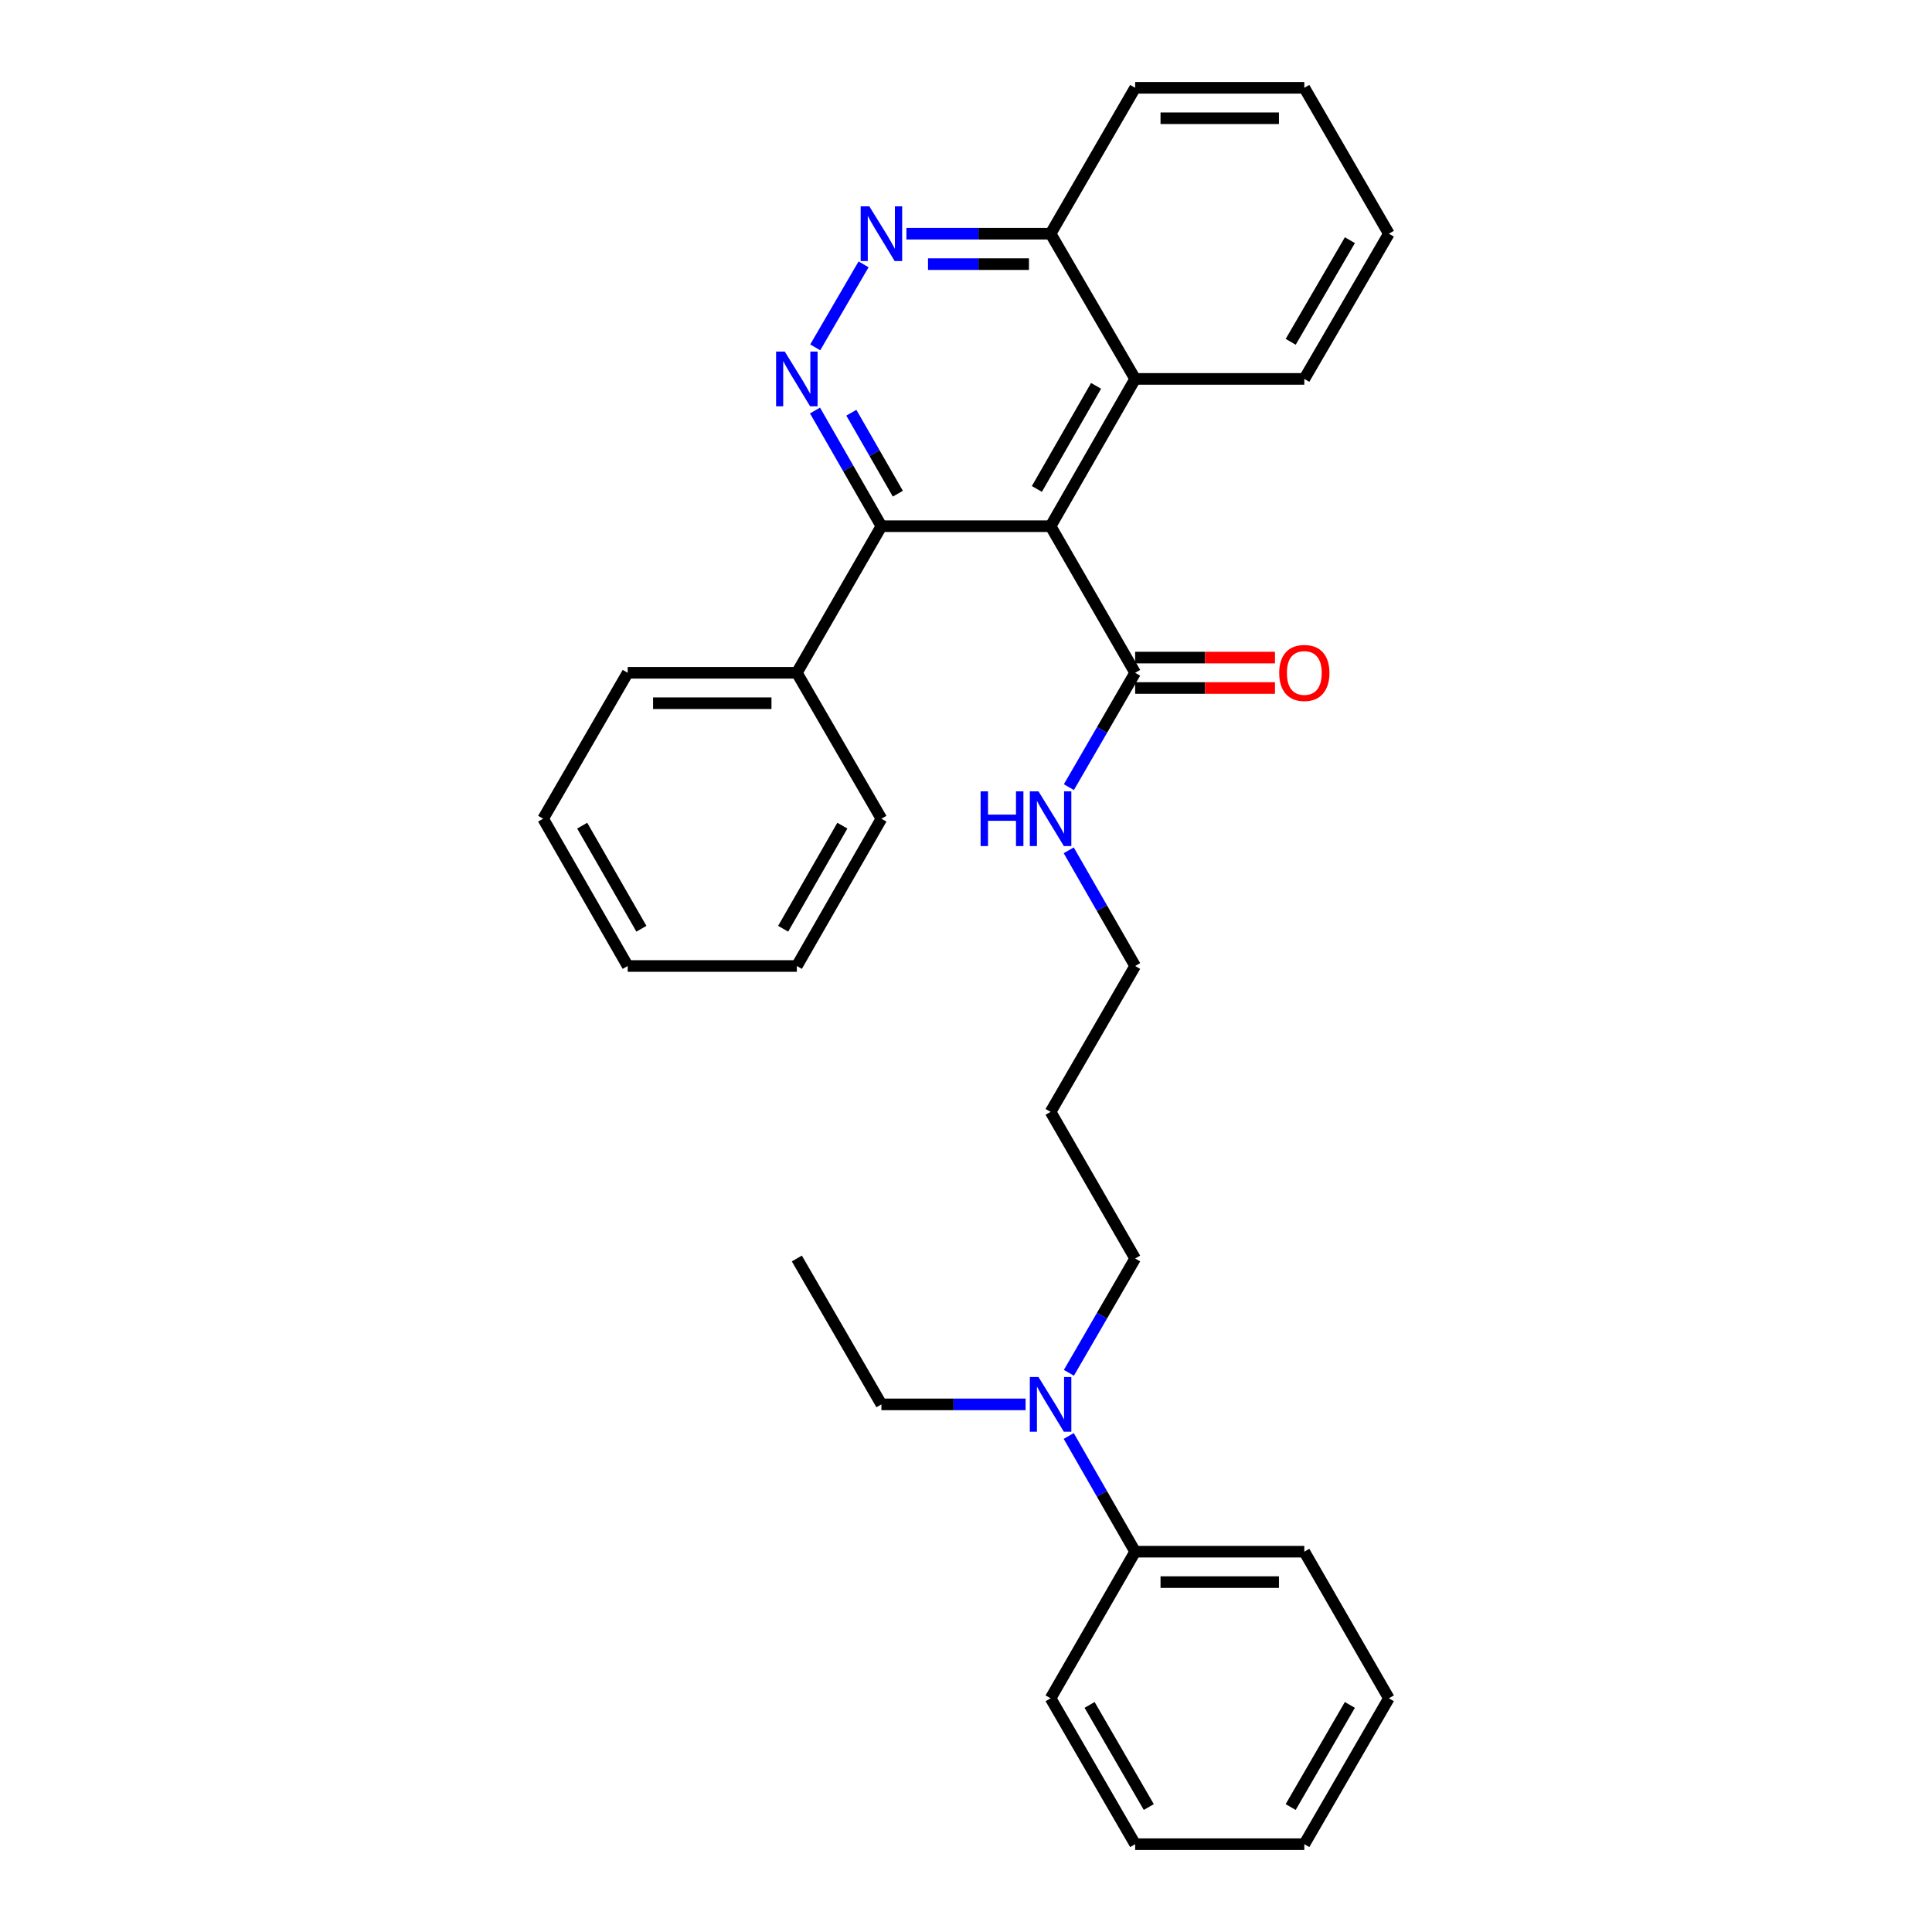 <?xml version='1.0' encoding='iso-8859-1'?>
<svg version='1.1' baseProfile='full'
              xmlns='http://www.w3.org/2000/svg'
                      xmlns:rdkit='http://www.rdkit.org/xml'
                      xmlns:xlink='http://www.w3.org/1999/xlink'
                  xml:space='preserve'
width='1000px' height='1000px' viewBox='0 0 1000 1000'>
<!-- END OF HEADER -->
<rect style='opacity:1.0;fill:#FFFFFF;stroke:none' width='1000' height='1000' x='0' y='0'> </rect>
<path class='bond-1' d='M 543.779,272.36 L 456.221,272.36' style='fill:none;fill-rule:evenodd;stroke:#000000;stroke-width:6px;stroke-linecap:butt;stroke-linejoin:miter;stroke-opacity:1' />
<path class='bond-3' d='M 543.779,272.36 L 587.554,348.237' style='fill:none;fill-rule:evenodd;stroke:#000000;stroke-width:6px;stroke-linecap:butt;stroke-linejoin:miter;stroke-opacity:1' />
<path class='bond-4' d='M 543.779,272.36 L 587.554,196.124' style='fill:none;fill-rule:evenodd;stroke:#000000;stroke-width:6px;stroke-linecap:butt;stroke-linejoin:miter;stroke-opacity:1' />
<path class='bond-4' d='M 536.687,253.082 L 567.329,199.717' style='fill:none;fill-rule:evenodd;stroke:#000000;stroke-width:6px;stroke-linecap:butt;stroke-linejoin:miter;stroke-opacity:1' />
<path class='bond-0' d='M 421.839,212.482 L 439.03,242.421' style='fill:none;fill-rule:evenodd;stroke:#0000FF;stroke-width:6px;stroke-linecap:butt;stroke-linejoin:miter;stroke-opacity:1' />
<path class='bond-0' d='M 439.03,242.421 L 456.221,272.36' style='fill:none;fill-rule:evenodd;stroke:#000000;stroke-width:6px;stroke-linecap:butt;stroke-linejoin:miter;stroke-opacity:1' />
<path class='bond-0' d='M 440.654,213.621 L 452.688,234.578' style='fill:none;fill-rule:evenodd;stroke:#0000FF;stroke-width:6px;stroke-linecap:butt;stroke-linejoin:miter;stroke-opacity:1' />
<path class='bond-0' d='M 452.688,234.578 L 464.722,255.536' style='fill:none;fill-rule:evenodd;stroke:#000000;stroke-width:6px;stroke-linecap:butt;stroke-linejoin:miter;stroke-opacity:1' />
<path class='bond-30' d='M 421.96,179.789 L 446.983,136.826' style='fill:none;fill-rule:evenodd;stroke:#0000FF;stroke-width:6px;stroke-linecap:butt;stroke-linejoin:miter;stroke-opacity:1' />
<path class='bond-7' d='M 456.221,272.36 L 412.446,348.237' style='fill:none;fill-rule:evenodd;stroke:#000000;stroke-width:6px;stroke-linecap:butt;stroke-linejoin:miter;stroke-opacity:1' />
<path class='bond-2' d='M 469.15,120.964 L 506.464,120.964' style='fill:none;fill-rule:evenodd;stroke:#0000FF;stroke-width:6px;stroke-linecap:butt;stroke-linejoin:miter;stroke-opacity:1' />
<path class='bond-2' d='M 506.464,120.964 L 543.779,120.964' style='fill:none;fill-rule:evenodd;stroke:#000000;stroke-width:6px;stroke-linecap:butt;stroke-linejoin:miter;stroke-opacity:1' />
<path class='bond-2' d='M 480.344,136.714 L 506.464,136.714' style='fill:none;fill-rule:evenodd;stroke:#0000FF;stroke-width:6px;stroke-linecap:butt;stroke-linejoin:miter;stroke-opacity:1' />
<path class='bond-2' d='M 506.464,136.714 L 532.585,136.714' style='fill:none;fill-rule:evenodd;stroke:#000000;stroke-width:6px;stroke-linecap:butt;stroke-linejoin:miter;stroke-opacity:1' />
<path class='bond-8' d='M 587.554,356.112 L 623.738,356.112' style='fill:none;fill-rule:evenodd;stroke:#000000;stroke-width:6px;stroke-linecap:butt;stroke-linejoin:miter;stroke-opacity:1' />
<path class='bond-8' d='M 623.738,356.112 L 659.923,356.112' style='fill:none;fill-rule:evenodd;stroke:#FF0000;stroke-width:6px;stroke-linecap:butt;stroke-linejoin:miter;stroke-opacity:1' />
<path class='bond-8' d='M 587.554,340.362 L 623.738,340.362' style='fill:none;fill-rule:evenodd;stroke:#000000;stroke-width:6px;stroke-linecap:butt;stroke-linejoin:miter;stroke-opacity:1' />
<path class='bond-8' d='M 623.738,340.362 L 659.923,340.362' style='fill:none;fill-rule:evenodd;stroke:#FF0000;stroke-width:6px;stroke-linecap:butt;stroke-linejoin:miter;stroke-opacity:1' />
<path class='bond-10' d='M 587.554,348.237 L 570.402,377.829' style='fill:none;fill-rule:evenodd;stroke:#000000;stroke-width:6px;stroke-linecap:butt;stroke-linejoin:miter;stroke-opacity:1' />
<path class='bond-10' d='M 570.402,377.829 L 553.251,407.422' style='fill:none;fill-rule:evenodd;stroke:#0000FF;stroke-width:6px;stroke-linecap:butt;stroke-linejoin:miter;stroke-opacity:1' />
<path class='bond-5' d='M 587.554,196.124 L 543.779,120.964' style='fill:none;fill-rule:evenodd;stroke:#000000;stroke-width:6px;stroke-linecap:butt;stroke-linejoin:miter;stroke-opacity:1' />
<path class='bond-13' d='M 587.554,196.124 L 675.112,196.124' style='fill:none;fill-rule:evenodd;stroke:#000000;stroke-width:6px;stroke-linecap:butt;stroke-linejoin:miter;stroke-opacity:1' />
<path class='bond-20' d='M 543.779,120.964 L 587.554,45.455' style='fill:none;fill-rule:evenodd;stroke:#000000;stroke-width:6px;stroke-linecap:butt;stroke-linejoin:miter;stroke-opacity:1' />
<path class='bond-6' d='M 553.253,710.563 L 570.403,680.979' style='fill:none;fill-rule:evenodd;stroke:#0000FF;stroke-width:6px;stroke-linecap:butt;stroke-linejoin:miter;stroke-opacity:1' />
<path class='bond-6' d='M 570.403,680.979 L 587.554,651.396' style='fill:none;fill-rule:evenodd;stroke:#000000;stroke-width:6px;stroke-linecap:butt;stroke-linejoin:miter;stroke-opacity:1' />
<path class='bond-9' d='M 553.171,743.263 L 570.362,773.207' style='fill:none;fill-rule:evenodd;stroke:#0000FF;stroke-width:6px;stroke-linecap:butt;stroke-linejoin:miter;stroke-opacity:1' />
<path class='bond-9' d='M 570.362,773.207 L 587.554,803.15' style='fill:none;fill-rule:evenodd;stroke:#000000;stroke-width:6px;stroke-linecap:butt;stroke-linejoin:miter;stroke-opacity:1' />
<path class='bond-15' d='M 530.85,726.905 L 493.536,726.905' style='fill:none;fill-rule:evenodd;stroke:#0000FF;stroke-width:6px;stroke-linecap:butt;stroke-linejoin:miter;stroke-opacity:1' />
<path class='bond-15' d='M 493.536,726.905 L 456.221,726.905' style='fill:none;fill-rule:evenodd;stroke:#000000;stroke-width:6px;stroke-linecap:butt;stroke-linejoin:miter;stroke-opacity:1' />
<path class='bond-16' d='M 412.446,348.237 L 324.897,348.237' style='fill:none;fill-rule:evenodd;stroke:#000000;stroke-width:6px;stroke-linecap:butt;stroke-linejoin:miter;stroke-opacity:1' />
<path class='bond-16' d='M 399.314,363.986 L 338.03,363.986' style='fill:none;fill-rule:evenodd;stroke:#000000;stroke-width:6px;stroke-linecap:butt;stroke-linejoin:miter;stroke-opacity:1' />
<path class='bond-17' d='M 412.446,348.237 L 456.221,423.764' style='fill:none;fill-rule:evenodd;stroke:#000000;stroke-width:6px;stroke-linecap:butt;stroke-linejoin:miter;stroke-opacity:1' />
<path class='bond-18' d='M 587.554,803.15 L 675.112,803.15' style='fill:none;fill-rule:evenodd;stroke:#000000;stroke-width:6px;stroke-linecap:butt;stroke-linejoin:miter;stroke-opacity:1' />
<path class='bond-18' d='M 600.687,818.899 L 661.978,818.899' style='fill:none;fill-rule:evenodd;stroke:#000000;stroke-width:6px;stroke-linecap:butt;stroke-linejoin:miter;stroke-opacity:1' />
<path class='bond-19' d='M 587.554,803.15 L 543.779,879.036' style='fill:none;fill-rule:evenodd;stroke:#000000;stroke-width:6px;stroke-linecap:butt;stroke-linejoin:miter;stroke-opacity:1' />
<path class='bond-14' d='M 553.172,440.122 L 570.363,470.061' style='fill:none;fill-rule:evenodd;stroke:#0000FF;stroke-width:6px;stroke-linecap:butt;stroke-linejoin:miter;stroke-opacity:1' />
<path class='bond-14' d='M 570.363,470.061 L 587.554,500' style='fill:none;fill-rule:evenodd;stroke:#000000;stroke-width:6px;stroke-linecap:butt;stroke-linejoin:miter;stroke-opacity:1' />
<path class='bond-11' d='M 543.779,575.51 L 587.554,500' style='fill:none;fill-rule:evenodd;stroke:#000000;stroke-width:6px;stroke-linecap:butt;stroke-linejoin:miter;stroke-opacity:1' />
<path class='bond-12' d='M 543.779,575.51 L 587.554,651.396' style='fill:none;fill-rule:evenodd;stroke:#000000;stroke-width:6px;stroke-linecap:butt;stroke-linejoin:miter;stroke-opacity:1' />
<path class='bond-22' d='M 675.112,196.124 L 718.877,120.964' style='fill:none;fill-rule:evenodd;stroke:#000000;stroke-width:6px;stroke-linecap:butt;stroke-linejoin:miter;stroke-opacity:1' />
<path class='bond-22' d='M 668.066,176.925 L 698.702,124.313' style='fill:none;fill-rule:evenodd;stroke:#000000;stroke-width:6px;stroke-linecap:butt;stroke-linejoin:miter;stroke-opacity:1' />
<path class='bond-21' d='M 456.221,726.905 L 412.446,651.396' style='fill:none;fill-rule:evenodd;stroke:#000000;stroke-width:6px;stroke-linecap:butt;stroke-linejoin:miter;stroke-opacity:1' />
<path class='bond-23' d='M 324.897,348.237 L 281.123,423.764' style='fill:none;fill-rule:evenodd;stroke:#000000;stroke-width:6px;stroke-linecap:butt;stroke-linejoin:miter;stroke-opacity:1' />
<path class='bond-24' d='M 456.221,423.764 L 412.446,500' style='fill:none;fill-rule:evenodd;stroke:#000000;stroke-width:6px;stroke-linecap:butt;stroke-linejoin:miter;stroke-opacity:1' />
<path class='bond-24' d='M 435.997,427.357 L 405.355,480.722' style='fill:none;fill-rule:evenodd;stroke:#000000;stroke-width:6px;stroke-linecap:butt;stroke-linejoin:miter;stroke-opacity:1' />
<path class='bond-25' d='M 675.112,803.15 L 718.877,879.036' style='fill:none;fill-rule:evenodd;stroke:#000000;stroke-width:6px;stroke-linecap:butt;stroke-linejoin:miter;stroke-opacity:1' />
<path class='bond-26' d='M 543.779,879.036 L 587.554,954.545' style='fill:none;fill-rule:evenodd;stroke:#000000;stroke-width:6px;stroke-linecap:butt;stroke-linejoin:miter;stroke-opacity:1' />
<path class='bond-26' d='M 563.971,882.463 L 594.613,935.32' style='fill:none;fill-rule:evenodd;stroke:#000000;stroke-width:6px;stroke-linecap:butt;stroke-linejoin:miter;stroke-opacity:1' />
<path class='bond-31' d='M 587.554,45.455 L 675.112,45.455' style='fill:none;fill-rule:evenodd;stroke:#000000;stroke-width:6px;stroke-linecap:butt;stroke-linejoin:miter;stroke-opacity:1' />
<path class='bond-31' d='M 600.687,61.204 L 661.978,61.204' style='fill:none;fill-rule:evenodd;stroke:#000000;stroke-width:6px;stroke-linecap:butt;stroke-linejoin:miter;stroke-opacity:1' />
<path class='bond-27' d='M 718.877,120.964 L 675.112,45.455' style='fill:none;fill-rule:evenodd;stroke:#000000;stroke-width:6px;stroke-linecap:butt;stroke-linejoin:miter;stroke-opacity:1' />
<path class='bond-32' d='M 281.123,423.764 L 324.897,500' style='fill:none;fill-rule:evenodd;stroke:#000000;stroke-width:6px;stroke-linecap:butt;stroke-linejoin:miter;stroke-opacity:1' />
<path class='bond-32' d='M 301.347,427.357 L 331.989,480.722' style='fill:none;fill-rule:evenodd;stroke:#000000;stroke-width:6px;stroke-linecap:butt;stroke-linejoin:miter;stroke-opacity:1' />
<path class='bond-28' d='M 412.446,500 L 324.897,500' style='fill:none;fill-rule:evenodd;stroke:#000000;stroke-width:6px;stroke-linecap:butt;stroke-linejoin:miter;stroke-opacity:1' />
<path class='bond-33' d='M 718.877,879.036 L 675.112,954.545' style='fill:none;fill-rule:evenodd;stroke:#000000;stroke-width:6px;stroke-linecap:butt;stroke-linejoin:miter;stroke-opacity:1' />
<path class='bond-33' d='M 698.686,882.464 L 668.05,935.321' style='fill:none;fill-rule:evenodd;stroke:#000000;stroke-width:6px;stroke-linecap:butt;stroke-linejoin:miter;stroke-opacity:1' />
<path class='bond-29' d='M 587.554,954.545 L 675.112,954.545' style='fill:none;fill-rule:evenodd;stroke:#000000;stroke-width:6px;stroke-linecap:butt;stroke-linejoin:miter;stroke-opacity:1' />
<path  class='atom-1' d='M 406.186 181.964
L 415.466 196.964
Q 416.386 198.444, 417.866 201.124
Q 419.346 203.804, 419.426 203.964
L 419.426 181.964
L 423.186 181.964
L 423.186 210.284
L 419.306 210.284
L 409.346 193.884
Q 408.186 191.964, 406.946 189.764
Q 405.746 187.564, 405.386 186.884
L 405.386 210.284
L 401.706 210.284
L 401.706 181.964
L 406.186 181.964
' fill='#0000FF'/>
<path  class='atom-3' d='M 449.961 106.804
L 459.241 121.804
Q 460.161 123.284, 461.641 125.964
Q 463.121 128.644, 463.201 128.804
L 463.201 106.804
L 466.961 106.804
L 466.961 135.124
L 463.081 135.124
L 453.121 118.724
Q 451.961 116.804, 450.721 114.604
Q 449.521 112.404, 449.161 111.724
L 449.161 135.124
L 445.481 135.124
L 445.481 106.804
L 449.961 106.804
' fill='#0000FF'/>
<path  class='atom-7' d='M 537.519 712.745
L 546.799 727.745
Q 547.719 729.225, 549.199 731.905
Q 550.679 734.585, 550.759 734.745
L 550.759 712.745
L 554.519 712.745
L 554.519 741.065
L 550.639 741.065
L 540.679 724.665
Q 539.519 722.745, 538.279 720.545
Q 537.079 718.345, 536.719 717.665
L 536.719 741.065
L 533.039 741.065
L 533.039 712.745
L 537.519 712.745
' fill='#0000FF'/>
<path  class='atom-9' d='M 662.112 348.317
Q 662.112 341.517, 665.472 337.717
Q 668.832 333.917, 675.112 333.917
Q 681.392 333.917, 684.752 337.717
Q 688.112 341.517, 688.112 348.317
Q 688.112 355.197, 684.712 359.117
Q 681.312 362.997, 675.112 362.997
Q 668.872 362.997, 665.472 359.117
Q 662.112 355.237, 662.112 348.317
M 675.112 359.797
Q 679.432 359.797, 681.752 356.917
Q 684.112 353.997, 684.112 348.317
Q 684.112 342.757, 681.752 339.957
Q 679.432 337.117, 675.112 337.117
Q 670.792 337.117, 668.432 339.917
Q 666.112 342.717, 666.112 348.317
Q 666.112 354.037, 668.432 356.917
Q 670.792 359.797, 675.112 359.797
' fill='#FF0000'/>
<path  class='atom-11' d='M 507.559 409.604
L 511.399 409.604
L 511.399 421.644
L 525.879 421.644
L 525.879 409.604
L 529.719 409.604
L 529.719 437.924
L 525.879 437.924
L 525.879 424.844
L 511.399 424.844
L 511.399 437.924
L 507.559 437.924
L 507.559 409.604
' fill='#0000FF'/>
<path  class='atom-11' d='M 537.519 409.604
L 546.799 424.604
Q 547.719 426.084, 549.199 428.764
Q 550.679 431.444, 550.759 431.604
L 550.759 409.604
L 554.519 409.604
L 554.519 437.924
L 550.639 437.924
L 540.679 421.524
Q 539.519 419.604, 538.279 417.404
Q 537.079 415.204, 536.719 414.524
L 536.719 437.924
L 533.039 437.924
L 533.039 409.604
L 537.519 409.604
' fill='#0000FF'/>
</svg>
